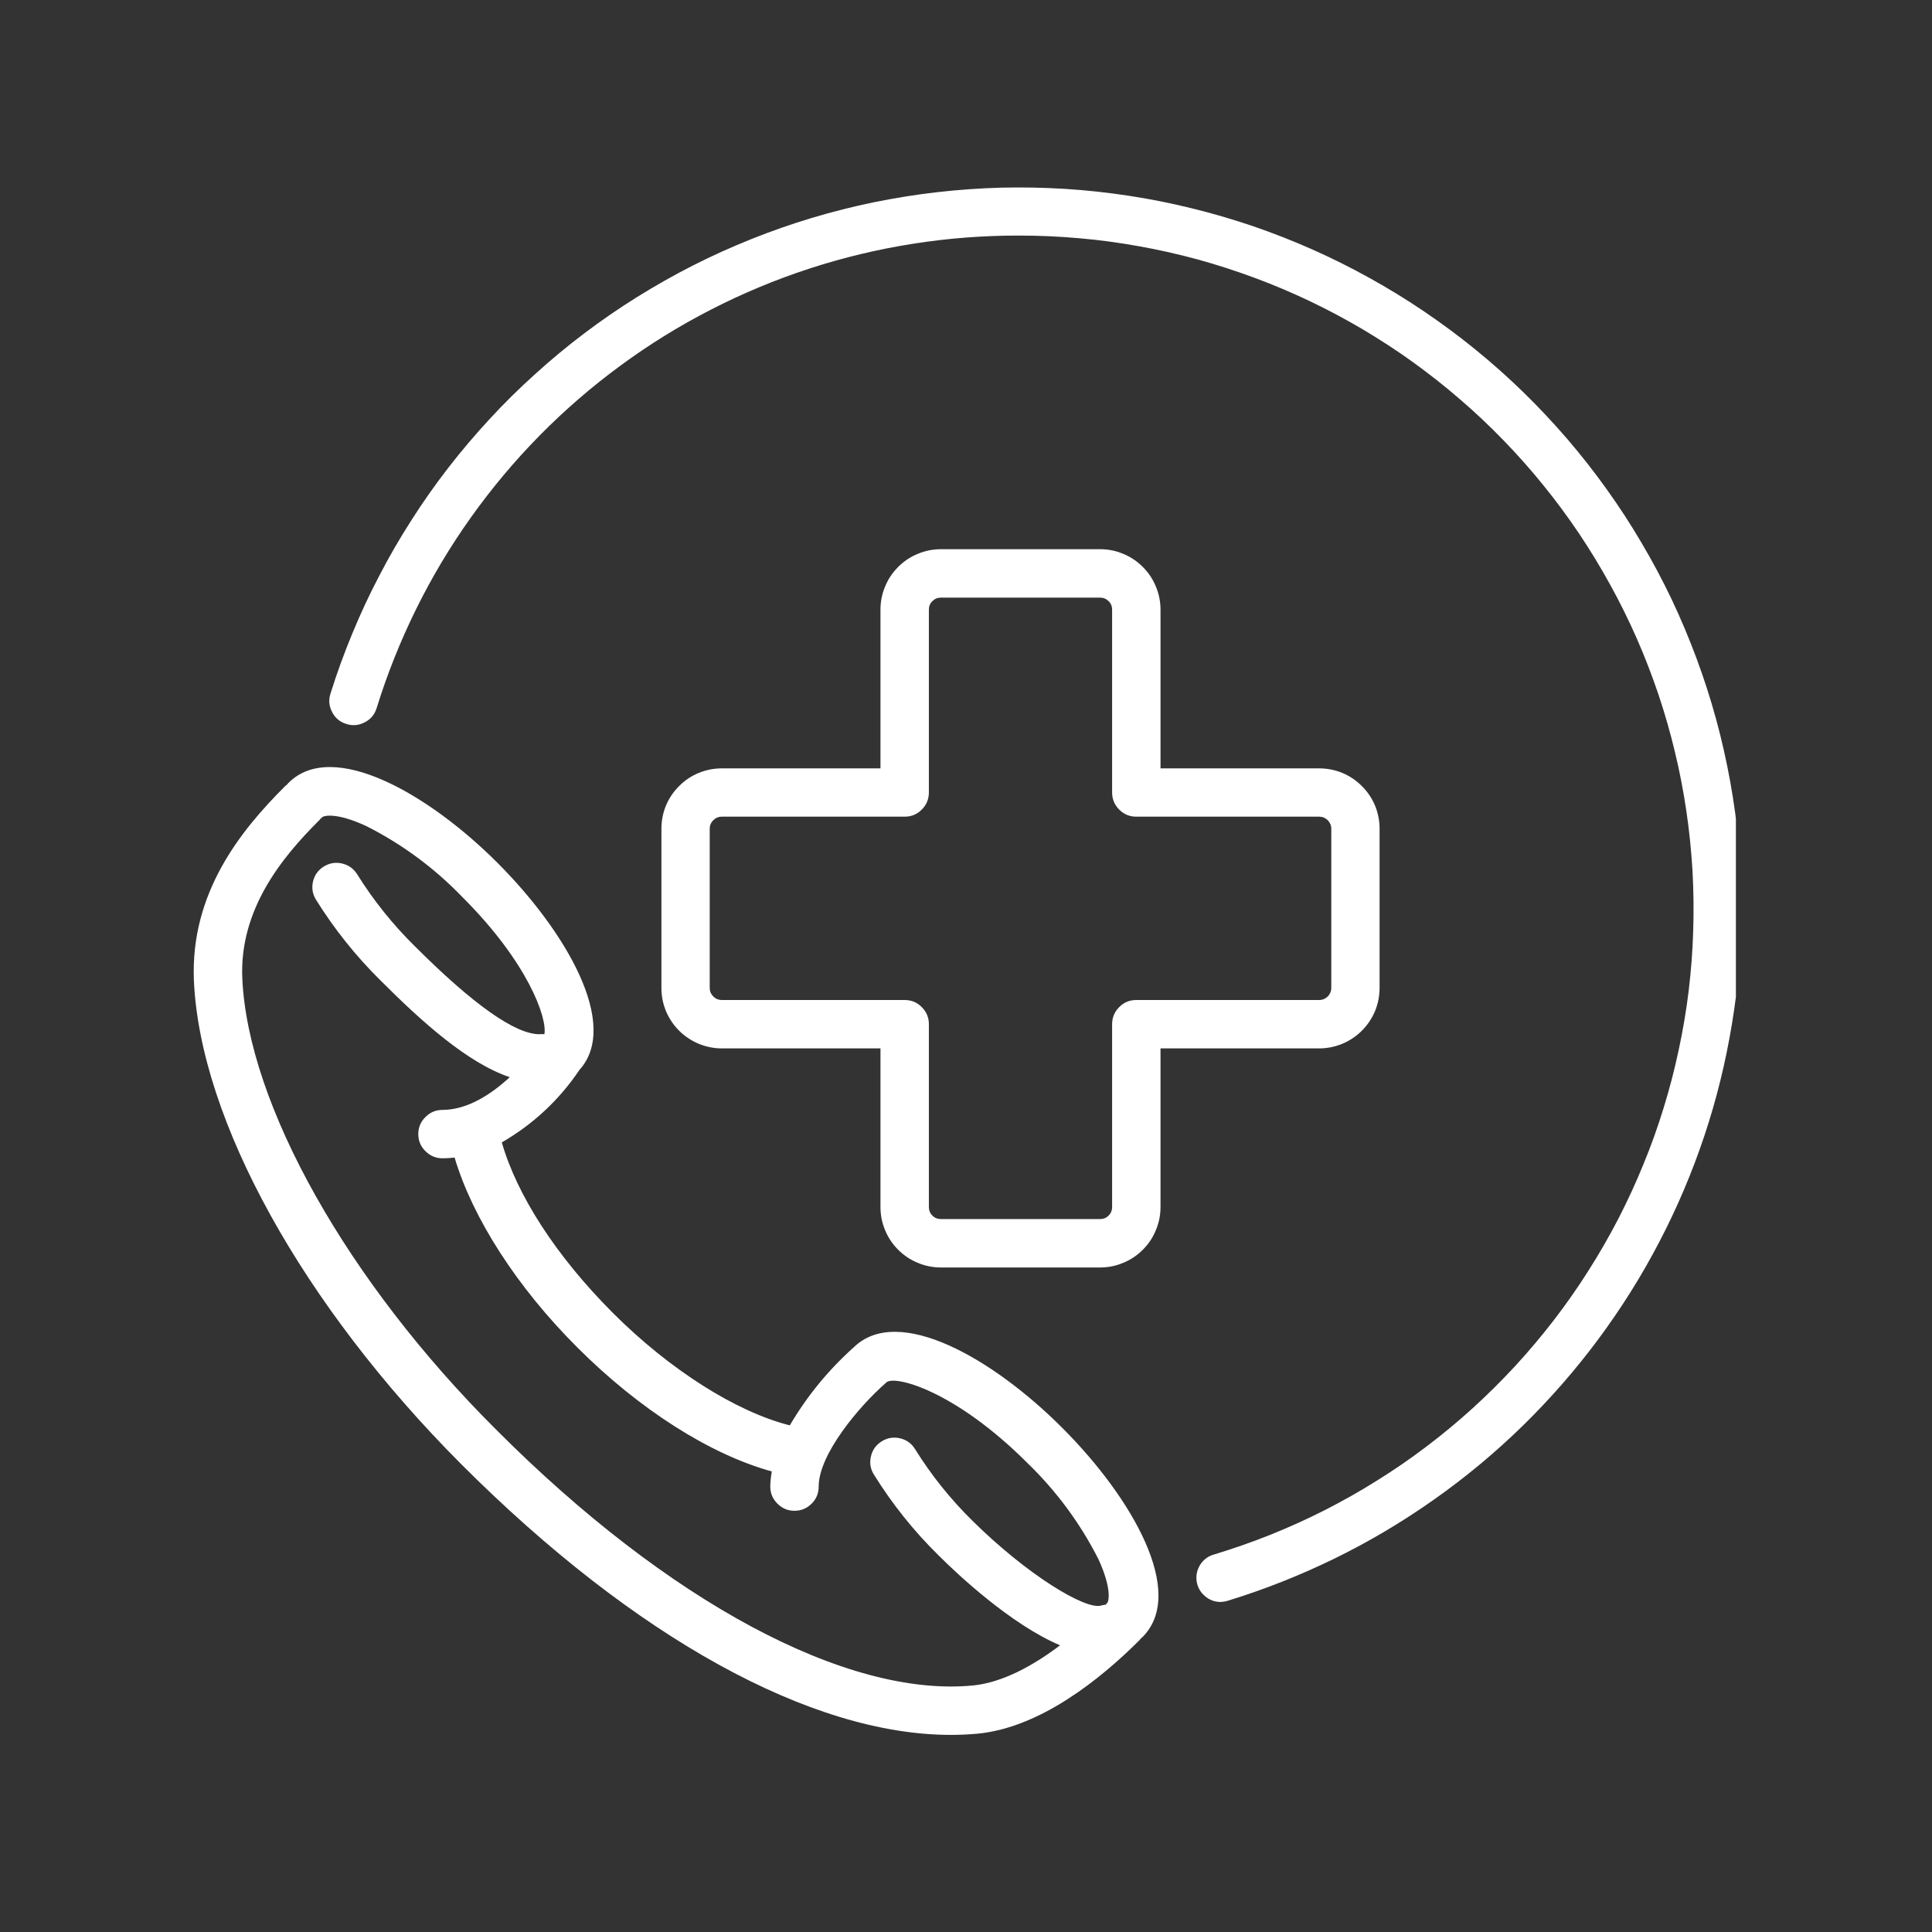 <svg xmlns="http://www.w3.org/2000/svg" xmlns:xlink="http://www.w3.org/1999/xlink" width="100" zoomAndPan="magnify" viewBox="0 0 75 75" height="100" preserveAspectRatio="xMidYMid meet" version="1.0"><rect x="0" y="0" width="75" height="75" fill="#333333" stroke="none"/><defs><clipPath id="07f751bea5"><path d="M 12 7 L 67.387 7 L 67.387 63 L 12 63 Z M 12 7 " clip-rule="nonzero"/></clipPath><clipPath id="d8bb359d77"><path d="M 7.387 29 L 45 29 L 45 67.637 L 7.387 67.637 Z M 7.387 29 " clip-rule="nonzero"/></clipPath></defs><g clip-path="url(#07f751bea5)"><path fill="#ffffff" d="M 47.391 62.188 C 47.156 62.188 46.949 62.113 46.773 61.957 C 46.594 61.805 46.488 61.613 46.453 61.383 C 46.422 61.152 46.469 60.938 46.594 60.738 C 46.723 60.543 46.895 60.41 47.121 60.348 C 47.863 60.121 48.598 59.867 49.32 59.578 C 50.039 59.289 50.746 58.969 51.441 58.617 C 52.133 58.262 52.809 57.883 53.465 57.469 C 54.125 57.059 54.766 56.617 55.383 56.148 C 56.004 55.68 56.598 55.184 57.176 54.66 C 57.75 54.137 58.301 53.59 58.828 53.02 C 59.352 52.449 59.852 51.855 60.328 51.238 C 60.801 50.621 61.246 49.988 61.66 49.332 C 62.078 48.676 62.465 48.004 62.824 47.312 C 63.18 46.621 63.504 45.918 63.797 45.199 C 64.094 44.48 64.355 43.75 64.582 43.008 C 64.812 42.262 65.008 41.512 65.168 40.754 C 65.332 39.992 65.461 39.227 65.555 38.457 C 65.648 37.684 65.707 36.91 65.73 36.133 C 65.754 35.359 65.746 34.582 65.703 33.805 C 65.656 33.031 65.578 32.258 65.465 31.488 C 65.352 30.723 65.207 29.961 65.023 29.203 C 64.844 28.449 64.629 27.703 64.383 26.965 C 64.133 26.23 63.855 25.504 63.543 24.793 C 63.23 24.082 62.887 23.387 62.512 22.707 C 62.137 22.023 61.734 21.363 61.301 20.715 C 60.867 20.07 60.406 19.445 59.918 18.844 C 59.43 18.238 58.914 17.66 58.375 17.102 C 57.832 16.543 57.27 16.008 56.68 15.504 C 56.094 14.996 55.484 14.516 54.852 14.059 C 54.223 13.605 53.57 13.184 52.902 12.785 C 52.234 12.391 51.551 12.027 50.848 11.691 C 50.148 11.359 49.434 11.055 48.703 10.785 C 47.977 10.516 47.238 10.277 46.488 10.07 C 45.738 9.867 44.98 9.695 44.215 9.559 C 43.453 9.422 42.684 9.316 41.91 9.25 C 41.137 9.18 40.359 9.145 39.582 9.145 C 38.199 9.141 36.82 9.246 35.453 9.461 C 34.082 9.676 32.742 9.996 31.422 10.426 C 30.105 10.855 28.832 11.387 27.598 12.02 C 26.367 12.652 25.191 13.379 24.078 14.199 C 22.961 15.02 21.914 15.926 20.945 16.91 C 19.973 17.898 19.086 18.957 18.281 20.086 C 17.477 21.215 16.77 22.398 16.156 23.641 C 15.543 24.883 15.031 26.164 14.621 27.488 C 14.543 27.738 14.391 27.922 14.16 28.039 C 13.93 28.16 13.691 28.184 13.445 28.105 C 13.195 28.027 13.012 27.875 12.895 27.645 C 12.773 27.418 12.75 27.18 12.828 26.93 C 13.074 26.141 13.359 25.359 13.676 24.594 C 13.992 23.828 14.34 23.078 14.727 22.344 C 15.109 21.605 15.523 20.891 15.973 20.191 C 16.418 19.492 16.895 18.816 17.402 18.16 C 17.91 17.504 18.445 16.875 19.008 16.266 C 19.57 15.656 20.16 15.074 20.777 14.52 C 21.391 13.961 22.027 13.434 22.691 12.934 C 23.352 12.434 24.035 11.965 24.738 11.527 C 25.441 11.09 26.164 10.68 26.902 10.305 C 27.641 9.93 28.398 9.59 29.168 9.281 C 29.938 8.973 30.719 8.699 31.512 8.461 C 32.305 8.223 33.109 8.02 33.922 7.852 C 34.734 7.688 35.551 7.555 36.375 7.461 C 37.199 7.367 38.023 7.309 38.855 7.285 C 39.684 7.266 40.512 7.281 41.34 7.332 C 42.164 7.383 42.988 7.473 43.809 7.598 C 44.629 7.723 45.441 7.883 46.246 8.082 C 47.051 8.277 47.848 8.512 48.633 8.777 C 49.418 9.047 50.188 9.348 50.945 9.684 C 51.703 10.02 52.445 10.391 53.168 10.793 C 53.895 11.195 54.602 11.629 55.289 12.094 C 55.973 12.559 56.641 13.051 57.281 13.574 C 57.926 14.098 58.543 14.648 59.137 15.227 C 59.73 15.805 60.297 16.41 60.84 17.039 C 61.379 17.668 61.891 18.32 62.371 18.992 C 62.855 19.668 63.309 20.363 63.727 21.078 C 64.148 21.789 64.539 22.523 64.895 23.27 C 65.25 24.02 65.57 24.781 65.859 25.559 C 66.148 26.336 66.402 27.125 66.621 27.926 C 66.84 28.727 67.02 29.535 67.168 30.348 C 67.316 31.164 67.426 31.988 67.5 32.812 C 67.574 33.637 67.609 34.465 67.609 35.293 C 67.602 36.789 67.48 38.273 67.234 39.75 C 66.992 41.223 66.637 42.672 66.164 44.09 C 65.691 45.508 65.109 46.879 64.418 48.203 C 63.727 49.531 62.934 50.793 62.043 51.992 C 61.152 53.191 60.172 54.312 59.102 55.359 C 58.031 56.402 56.887 57.355 55.664 58.215 C 54.441 59.078 53.16 59.84 51.82 60.496 C 50.477 61.152 49.09 61.703 47.66 62.141 C 47.574 62.168 47.48 62.184 47.391 62.188 Z M 47.391 62.188 " fill-opacity="1" fill-rule="nonzero"/></g><path fill="#ffffff" d="M 42.703 49.203 L 36.527 49.203 C 36.215 49.203 35.918 49.145 35.629 49.023 C 35.34 48.906 35.086 48.734 34.867 48.516 C 34.648 48.297 34.477 48.043 34.359 47.754 C 34.238 47.465 34.18 47.168 34.18 46.855 L 34.18 40.699 L 28.023 40.699 C 27.711 40.699 27.41 40.637 27.125 40.52 C 26.836 40.398 26.582 40.23 26.363 40.012 C 26.141 39.789 25.973 39.535 25.852 39.25 C 25.734 38.961 25.676 38.66 25.676 38.352 L 25.676 32.172 C 25.676 31.863 25.734 31.562 25.852 31.273 C 25.973 30.988 26.141 30.734 26.363 30.516 C 26.582 30.293 26.836 30.125 27.125 30.004 C 27.41 29.887 27.711 29.828 28.023 29.828 L 34.18 29.828 L 34.18 23.668 C 34.18 23.355 34.238 23.059 34.359 22.77 C 34.477 22.48 34.648 22.227 34.867 22.008 C 35.086 21.789 35.34 21.617 35.629 21.5 C 35.918 21.379 36.215 21.32 36.527 21.32 L 42.703 21.32 C 43.016 21.32 43.316 21.379 43.602 21.5 C 43.891 21.617 44.145 21.789 44.363 22.008 C 44.582 22.227 44.754 22.48 44.871 22.77 C 44.992 23.059 45.051 23.355 45.051 23.668 L 45.051 29.828 L 51.211 29.828 C 51.52 29.828 51.82 29.887 52.109 30.004 C 52.395 30.125 52.648 30.293 52.867 30.516 C 53.09 30.734 53.258 30.988 53.379 31.273 C 53.496 31.562 53.555 31.863 53.555 32.172 L 53.555 38.352 C 53.555 38.66 53.496 38.961 53.379 39.25 C 53.258 39.535 53.09 39.789 52.867 40.012 C 52.648 40.23 52.395 40.398 52.109 40.52 C 51.82 40.637 51.52 40.699 51.211 40.699 L 45.051 40.699 L 45.051 46.855 C 45.051 47.168 44.992 47.465 44.871 47.754 C 44.754 48.043 44.582 48.297 44.363 48.516 C 44.145 48.734 43.891 48.906 43.602 49.023 C 43.316 49.145 43.016 49.203 42.703 49.203 Z M 28.023 31.703 C 27.891 31.703 27.781 31.75 27.691 31.84 C 27.598 31.934 27.551 32.043 27.551 32.172 L 27.551 38.352 C 27.551 38.48 27.598 38.59 27.691 38.684 C 27.781 38.773 27.891 38.82 28.023 38.82 L 35.117 38.82 C 35.379 38.82 35.598 38.91 35.781 39.094 C 35.965 39.277 36.059 39.5 36.059 39.758 L 36.059 46.855 C 36.059 46.984 36.102 47.098 36.195 47.188 C 36.285 47.281 36.398 47.324 36.527 47.324 L 42.703 47.324 C 42.832 47.324 42.945 47.281 43.035 47.188 C 43.129 47.098 43.172 46.984 43.172 46.855 L 43.172 39.758 C 43.172 39.5 43.266 39.277 43.449 39.094 C 43.633 38.91 43.852 38.82 44.113 38.82 L 51.211 38.82 C 51.34 38.82 51.449 38.773 51.543 38.684 C 51.633 38.59 51.68 38.48 51.68 38.352 L 51.68 32.172 C 51.68 32.043 51.633 31.934 51.543 31.84 C 51.449 31.75 51.34 31.703 51.211 31.703 L 44.113 31.703 C 43.852 31.703 43.633 31.613 43.449 31.43 C 43.266 31.246 43.172 31.023 43.172 30.766 L 43.172 23.668 C 43.172 23.539 43.129 23.426 43.035 23.336 C 42.945 23.246 42.832 23.199 42.703 23.199 L 36.527 23.199 C 36.398 23.199 36.285 23.246 36.195 23.336 C 36.102 23.426 36.059 23.539 36.059 23.668 L 36.059 30.766 C 36.059 31.023 35.965 31.246 35.781 31.43 C 35.598 31.613 35.379 31.703 35.117 31.703 Z M 28.023 31.703 " fill-opacity="1" fill-rule="nonzero"/><g clip-path="url(#d8bb359d77)"><path fill="#ffffff" d="M 41.238 55.43 C 38.551 52.738 34.875 50.621 33.148 52.297 C 32.16 53.18 31.332 54.191 30.66 55.332 C 28.582 54.809 26.004 53.18 23.789 50.965 C 21.574 48.746 20.066 46.387 19.48 44.348 C 20.699 43.641 21.707 42.703 22.496 41.531 C 24.078 39.781 21.977 36.16 19.309 33.492 C 16.645 30.824 12.91 28.672 11.195 30.395 C 11.195 30.395 11.156 30.441 11.137 30.461 L 11.07 30.516 C 9.344 32.238 7.387 34.656 7.527 38.062 C 7.766 43.48 11.754 50.672 17.906 56.84 C 24.656 63.594 31.504 67.348 36.906 67.348 C 37.262 67.348 37.609 67.332 37.953 67.301 C 40.375 67.066 42.703 65.199 44.23 63.676 C 44.23 63.676 44.266 63.629 44.285 63.609 L 44.352 63.551 C 46.07 61.828 43.945 58.137 41.238 55.43 Z M 37.77 65.43 C 32.875 65.902 25.93 62.188 19.262 55.5 C 13.484 49.746 9.625 42.871 9.406 37.98 C 9.289 35.309 10.941 33.285 12.391 31.844 C 12.391 31.844 12.43 31.797 12.449 31.777 L 12.512 31.723 C 12.574 31.66 13.062 31.535 14.207 32.062 C 15.617 32.773 16.867 33.699 17.961 34.836 C 20.504 37.375 21.25 39.527 21.133 40.148 C 21.066 40.141 21.004 40.141 20.938 40.148 C 20 40.148 18.371 39 16.098 36.727 C 15.246 35.887 14.504 34.961 13.871 33.949 C 13.734 33.727 13.543 33.586 13.289 33.523 C 13.039 33.461 12.801 33.5 12.578 33.633 C 12.355 33.77 12.215 33.961 12.152 34.215 C 12.094 34.465 12.129 34.703 12.266 34.926 C 12.977 36.066 13.812 37.113 14.77 38.059 C 16.355 39.645 18.141 41.262 19.789 41.816 C 19.074 42.477 18.145 43.086 17.18 43.086 C 16.918 43.086 16.699 43.18 16.516 43.363 C 16.332 43.543 16.238 43.766 16.238 44.023 C 16.238 44.285 16.332 44.508 16.516 44.688 C 16.699 44.871 16.918 44.965 17.18 44.965 C 17.336 44.965 17.492 44.953 17.648 44.938 C 18.344 47.281 20.07 49.973 22.414 52.309 C 24.82 54.719 27.574 56.465 29.961 57.121 C 29.926 57.316 29.906 57.512 29.902 57.707 C 29.902 57.969 29.996 58.188 30.18 58.371 C 30.363 58.555 30.582 58.648 30.844 58.648 C 31.102 58.648 31.324 58.555 31.508 58.371 C 31.691 58.188 31.781 57.969 31.781 57.707 C 31.781 56.449 33.363 54.586 34.363 53.707 L 34.406 53.668 C 34.707 53.367 37.055 53.969 39.867 56.777 C 41.004 57.875 41.93 59.125 42.645 60.535 C 43.168 61.68 43.043 62.172 42.98 62.227 C 42.922 62.285 42.945 62.273 42.926 62.293 C 42.863 62.301 42.801 62.309 42.742 62.328 C 42.133 62.504 39.867 61.129 37.758 59.043 C 36.902 58.203 36.16 57.277 35.527 56.262 C 35.391 56.039 35.199 55.898 34.945 55.836 C 34.695 55.777 34.457 55.812 34.234 55.949 C 34.016 56.082 33.871 56.277 33.812 56.527 C 33.75 56.781 33.785 57.016 33.922 57.238 C 34.633 58.383 35.469 59.43 36.43 60.375 C 37.18 61.125 39.246 63.062 41.152 63.871 C 40.156 64.625 38.941 65.316 37.77 65.43 Z M 37.77 65.43 " fill-opacity="1" fill-rule="nonzero"/></g></svg>